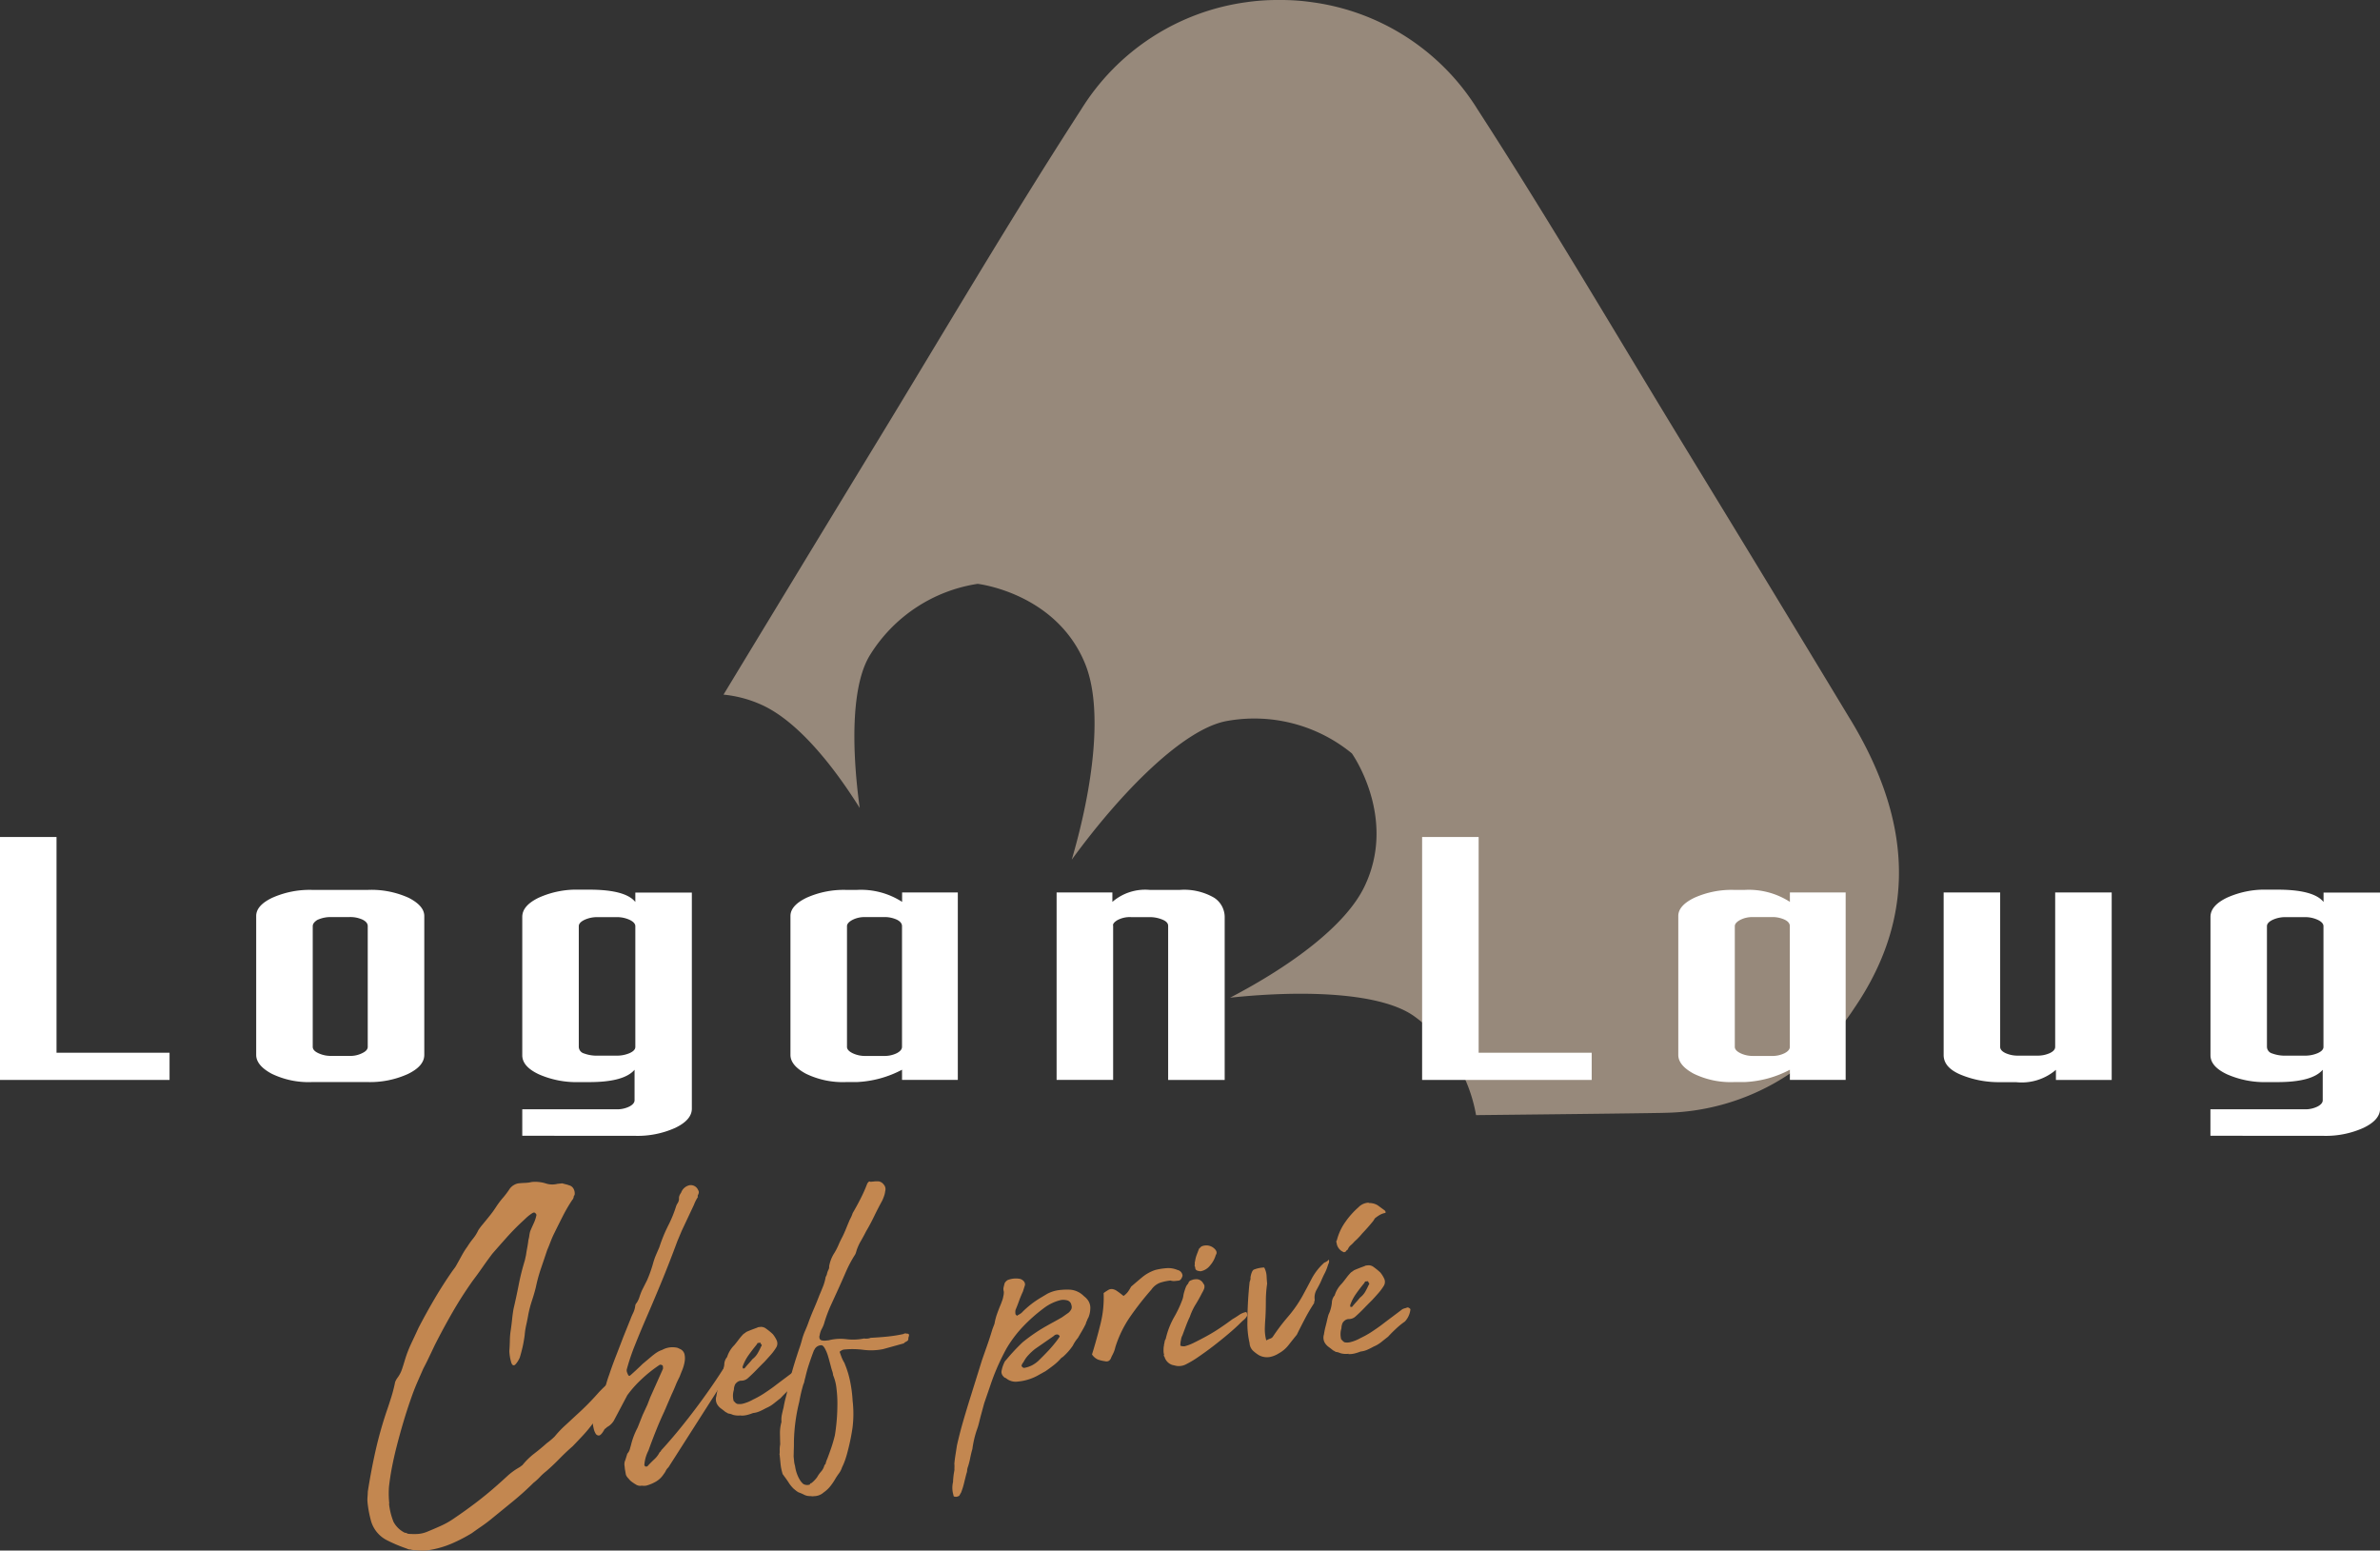 <?xml version="1.0" encoding="UTF-8"?>
<svg xmlns="http://www.w3.org/2000/svg" width="165.065" height="107.525" viewBox="0 0 165.065 107.525">
  <rect x="0" y="0" width="165.065" height="107.525" fill="#333333" stroke="none"/>
  <g id="Groupe_22" data-name="Groupe 22" transform="translate(824 128)">
    <path id="Tracé_44" data-name="Tracé 44" d="M225.4,49.9q-5.63-9.324-11.314-18.625c-4.827-7.9-9.51-15.911-14.542-23.684A16.016,16.016,0,0,0,188.1.158,15.278,15.278,0,0,0,186.026,0L185.8,0l-.23,0a15.239,15.239,0,0,0-2.078.154,16.027,16.027,0,0,0-11.44,7.432c-5.03,7.773-9.714,15.78-14.541,23.684q-5.142,8.446-10.267,16.9a8.351,8.351,0,0,1,2.627.7c2.3,1.03,4.713,3.8,6.818,7.157-.606-4.475-.529-8.618.723-10.615a10.676,10.676,0,0,1,7.457-4.925s5.444.618,7.454,5.54c1.252,3.066.578,8.447-.926,13.587,3.488-4.784,7.8-9.1,10.776-9.619a10.677,10.677,0,0,1,8.65,2.249s3.182,4.461.868,9.247c-1.3,2.69-5.049,5.472-9.313,7.695,5.347-.565,10.594-.314,12.808,1.315a10.8,10.8,0,0,1,4.251,6.829c6.192-.066,12.763-.14,13.193-.163a15.96,15.96,0,0,0,13.031-7.243c4.587-6.71,3.75-13.408-.26-20.028" transform="translate(-921.065 -128)" fill="#d7bfa9" opacity="0.611"></path>
    <rect id="Rectangle_7" data-name="Rectangle 7" width="81.524" height="77.333" transform="translate(-773.825 -128)" fill="none"></rect>
    <rect id="Rectangle_8" data-name="Rectangle 8" width="81.524" height="77.333" transform="translate(-773.825 -128)" fill="none"></rect>
    <path id="Tracé_45" data-name="Tracé 45" d="M0,170.328v16.847H11.76v-1.887H3.92v-14.96Z" transform="translate(-824 -240.285)" fill="#fff"></path>
    <path id="Tracé_46" data-name="Tracé 46" d="M56.019,181.1h3.868a6.245,6.245,0,0,1,2.848.553q1.071.554,1.071,1.257v9.63q0,.779-1.15,1.332a6.345,6.345,0,0,1-2.77.553H56.019a5.858,5.858,0,0,1-2.8-.579q-1.071-.578-1.071-1.307v-9.63q0-.728,1.1-1.257a6.349,6.349,0,0,1,2.771-.553m1.306,1.885a2.142,2.142,0,0,0-.941.2q-.313.2-.314.428v8.372c0,.167.122.31.366.427a2.016,2.016,0,0,0,.888.2h1.307a1.815,1.815,0,0,0,.888-.2c.244-.117.366-.26.366-.427v-8.372c0-.184-.123-.335-.366-.453a2.043,2.043,0,0,0-.888-.177Z" transform="translate(-858.38 -247.388)" fill="#fff"></path>
    <path id="Tracé_47" data-name="Tracé 47" d="M106.295,198.1v-1.835h6.534a1.919,1.919,0,0,0,.888-.189c.243-.125.366-.273.366-.44v-2.112q-.732.855-3.136.855h-.732a6.467,6.467,0,0,1-2.77-.54q-1.15-.54-1.15-1.32v-9.6q0-.78,1.15-1.332a6.339,6.339,0,0,1,2.77-.553h.732q2.509,0,3.189.854v-.654h3.92v14.985q0,.78-1.15,1.333a6.356,6.356,0,0,1-2.77.553Zm5.227-15.161a2.087,2.087,0,0,0-.915.189q-.392.189-.392.44v8.372a.49.49,0,0,0,.366.453,2.5,2.5,0,0,0,.941.151h1.307a2.211,2.211,0,0,0,.915-.177c.261-.117.392-.26.392-.427v-8.372q0-.251-.392-.44a2.092,2.092,0,0,0-.915-.189Z" transform="translate(-894.073 -247.339)" fill="#fff"></path>
    <path id="Tracé_48" data-name="Tracé 48" d="M164.769,181.1h.732a5.268,5.268,0,0,1,3.136.829v-.654H172.5v13h-3.868v-.705a7.414,7.414,0,0,1-3.136.855h-.732a5.857,5.857,0,0,1-2.8-.579q-1.072-.578-1.071-1.307v-9.63q0-.728,1.124-1.269a6.29,6.29,0,0,1,2.745-.54m1.307,1.885a1.816,1.816,0,0,0-.888.2q-.366.2-.367.428v8.372q0,.25.393.44a1.964,1.964,0,0,0,.862.189h1.307a1.922,1.922,0,0,0,.888-.189c.243-.126.366-.273.366-.44v-8.372c0-.184-.123-.335-.366-.453a2.045,2.045,0,0,0-.888-.177Z" transform="translate(-930.071 -247.388)" fill="#fff"></path>
    <path id="Tracé_49" data-name="Tracé 49" d="M215.045,181.276h3.868v.654a3.476,3.476,0,0,1,2.614-.829h2.038a4.13,4.13,0,0,1,2.405.54,1.6,1.6,0,0,1,.732,1.32v11.315h-3.921V183.59c0-.184-.14-.331-.418-.44a2.293,2.293,0,0,0-.836-.164h-1.308a1.816,1.816,0,0,0-.966.214q-.341.213-.287.389v10.686h-3.921Z" transform="translate(-965.764 -247.387)" fill="#fff"></path>
    <path id="Tracé_50" data-name="Tracé 50" d="M293.354,170.328v14.96h7.84v1.887H289.434V170.328Z" transform="translate(-1014.803 -240.285)" fill="#fff"></path>
    <path id="Tracé_51" data-name="Tracé 51" d="M345.453,181.1h.732a5.269,5.269,0,0,1,3.136.829v-.654h3.868v13h-3.868v-.705a7.415,7.415,0,0,1-3.136.855h-.732a5.851,5.851,0,0,1-2.8-.579q-1.073-.578-1.072-1.307v-9.63q0-.728,1.124-1.269a6.285,6.285,0,0,1,2.744-.54m1.307,1.885a1.818,1.818,0,0,0-.889.2q-.366.2-.366.428v8.372q0,.25.392.44a1.963,1.963,0,0,0,.863.189h1.306a1.917,1.917,0,0,0,.888-.189q.367-.189.367-.44v-8.372q0-.277-.367-.453a2.039,2.039,0,0,0-.888-.177Z" transform="translate(-1049.183 -247.388)" fill="#fff"></path>
    <path id="Tracé_52" data-name="Tracé 52" d="M407.233,194.615h-3.868v-.7a3.655,3.655,0,0,1-2.77.855h-1.149a6.888,6.888,0,0,1-2.64-.5q-1.229-.5-1.228-1.383V181.615h3.92v10.711c0,.167.122.31.365.427a2.03,2.03,0,0,0,.889.177h1.306a2.032,2.032,0,0,0,.889-.177c.243-.117.366-.26.366-.427V181.615h3.92Z" transform="translate(-1084.776 -247.726)" fill="#fff"></path>
    <path id="Tracé_53" data-name="Tracé 53" d="M449.875,198.1v-1.835h6.534a1.918,1.918,0,0,0,.889-.189c.243-.125.366-.273.366-.44v-2.112q-.732.855-3.136.855H453.8a6.468,6.468,0,0,1-2.771-.54q-1.15-.54-1.15-1.32v-9.6q0-.78,1.15-1.332a6.339,6.339,0,0,1,2.771-.553h.732q2.509,0,3.189.854v-.654h3.92v14.985q0,.78-1.15,1.333a6.357,6.357,0,0,1-2.77.553Zm5.227-15.161a2.091,2.091,0,0,0-.915.189q-.391.189-.392.44v8.372a.49.49,0,0,0,.365.453,2.5,2.5,0,0,0,.942.151h1.306a2.207,2.207,0,0,0,.915-.177c.261-.117.392-.26.392-.427v-8.372q0-.251-.392-.44a2.088,2.088,0,0,0-.915-.189Z" transform="translate(-1120.571 -247.339)" fill="#fff"></path>
    <path id="Tracé_54" data-name="Tracé 54" d="M76.267,262.822a4.7,4.7,0,0,0,.313,1.267,1.779,1.779,0,0,0,.787.755.178.178,0,0,1,.111.02,1.172,1.172,0,0,0,.113.05,5.127,5.127,0,0,0,.651.012,2.092,2.092,0,0,0,.634-.141q.505-.206.993-.426a5.748,5.748,0,0,0,.949-.544q.752-.51,1.456-1.044t1.384-1.13q.4-.349.794-.714a4.6,4.6,0,0,1,.864-.628,1.063,1.063,0,0,0,.1-.072,1.022,1.022,0,0,1,.1-.072,4.945,4.945,0,0,1,.83-.811q.444-.339.87-.722c.1-.071.187-.142.272-.213s.175-.151.269-.244a7.02,7.02,0,0,1,.712-.753c.255-.231.5-.463.749-.694q.426-.383.818-.777t.78-.837c.131-.137.261-.269.393-.395s.263-.248.4-.365a.2.2,0,0,1,.309,0,.312.312,0,0,1,.126.327.3.3,0,0,1-.071.224.189.189,0,0,1-.02.11,1.075,1.075,0,0,0-.05.113,1.554,1.554,0,0,1-.128.26,2.267,2.267,0,0,1-.189.266q-.3.431-.595.85t-.627.82a9.573,9.573,0,0,1-.648.777c-.233.25-.47.5-.712.751q-.483.42-.917.866t-.917.866a3.9,3.9,0,0,0-.439.4,3.7,3.7,0,0,1-.439.4q-.7.691-1.431,1.289t-1.471,1.2q-.343.282-.689.519t-.692.487a11.247,11.247,0,0,1-1.366.71,6.686,6.686,0,0,1-1.485.445,2.676,2.676,0,0,1-.644.049q-.311-.014-.653-.041A.523.523,0,0,0,77.7,266a.481.481,0,0,1-.192-.058,10.552,10.552,0,0,1-1.42-.6,2.173,2.173,0,0,1-1.1-1.435,7.653,7.653,0,0,1-.213-1.185,2.058,2.058,0,0,1,0-.354q.014-.171.022-.389.225-1.444.534-2.821a27.42,27.42,0,0,1,.785-2.785q.167-.48.319-.975t.254-1a1.212,1.212,0,0,1,.183-.328,2.176,2.176,0,0,0,.3-.586c.072-.213.137-.426.2-.638a8.407,8.407,0,0,1,.441-1.142q.254-.536.507-1.087.544-1.045,1.124-2.03t1.255-1.951c.055-.067.1-.135.15-.2a2.274,2.274,0,0,0,.119-.2c.122-.217.239-.431.353-.637a5.6,5.6,0,0,1,.387-.612,5.335,5.335,0,0,1,.393-.549,2.8,2.8,0,0,0,.359-.578,3.531,3.531,0,0,1,.272-.367c.165-.2.33-.4.495-.607a7.12,7.12,0,0,0,.461-.634,5.76,5.76,0,0,1,.477-.636,5.825,5.825,0,0,0,.477-.636.983.983,0,0,1,.581-.367q.244-.026.476-.034a2.427,2.427,0,0,0,.472-.063,2.478,2.478,0,0,1,.937.091,1.451,1.451,0,0,0,.838.038l.337-.034c.106.031.191.054.254.068a1.653,1.653,0,0,1,.224.07.464.464,0,0,1,.3.233.659.659,0,0,1,.075.44c-.055.067-.072.1-.052.1-.029.126-.062.2-.1.226a11.014,11.014,0,0,0-.671,1.15c-.2.391-.4.793-.6,1.2-.086.175-.165.357-.239.551s-.151.386-.235.58q-.214.641-.428,1.265a11.011,11.011,0,0,0-.361,1.319q-.11.445-.263.907a8.374,8.374,0,0,0-.257.969q-.058.347-.143.725a4.961,4.961,0,0,0-.112.722q-.053.407-.137.788c-.057.253-.124.506-.2.761a1.664,1.664,0,0,1-.321.5.171.171,0,0,1-.119.043c-.041,0-.087-.042-.138-.141a3.165,3.165,0,0,1-.148-.85c.018-.229.03-.472.035-.73a5.079,5.079,0,0,1,.065-.734c.036-.251.067-.5.093-.751s.059-.49.1-.722q.194-.821.357-1.659a16,16,0,0,1,.418-1.665c.014-.063.029-.126.043-.19l.042-.189c.024-.167.053-.34.087-.519s.061-.361.084-.549a1.947,1.947,0,0,0,.062-.3,1.833,1.833,0,0,1,.062-.3c.083-.2.167-.383.251-.567a2.539,2.539,0,0,0,.188-.591.027.027,0,0,1-.034-.028c0-.02-.009-.031-.019-.029s-.016-.009-.018-.03a.183.183,0,0,0-.1-.051.261.261,0,0,0-.12.043,2.754,2.754,0,0,0-.416.32c-.122.116-.259.243-.41.382q-.507.483-.993,1.028t-.957,1.086q-.354.468-.678.934t-.678.934q-.757,1.066-1.4,2.182t-1.237,2.289q-.2.424-.395.829c-.127.271-.261.537-.4.8q-.2.454-.377.858t-.346.854q-.338.931-.616,1.855t-.521,1.877q-.177.7-.309,1.376t-.214,1.4a6.865,6.865,0,0,0,.024,1.142" transform="translate(-873.286 -286.55)" fill="#c38750"></path>
    <path id="Tracé_55" data-name="Tracé 55" d="M129.677,253.885a1.321,1.321,0,0,1,.383-.5c.012-.084.063-.089.153-.016l.006.062-.031.311-.195.516-4.136,6.478a.8.8,0,0,0-.178.233,1.181,1.181,0,0,1-.147.232,1.575,1.575,0,0,1-.535.518,2.772,2.772,0,0,1-.682.285,1.269,1.269,0,0,1-.309,0,.548.548,0,0,1-.41-.082c-.089-.052-.177-.111-.265-.174a1.066,1.066,0,0,1-.24-.238.705.705,0,0,1-.181-.261l-.071-.394-.022-.215a.676.676,0,0,1,.051-.407l.14-.447a.815.815,0,0,0,.171-.3c.023-.083.049-.179.08-.286a5.192,5.192,0,0,1,.463-1.221l.345-.869.33-.713.2-.516.882-1.975a.5.5,0,0,0-.025-.244l-.128-.049a.18.18,0,0,0-.12.043,9.305,9.305,0,0,0-1.2.957,7.717,7.717,0,0,0-1,1.121l-.934,1.764a1.225,1.225,0,0,1-.48.45.429.429,0,0,1-.113.1.2.2,0,0,0-.082.1c-.141.242-.257.366-.349.376a.241.241,0,0,1-.228-.115,1.1,1.1,0,0,1-.146-.373,3.494,3.494,0,0,1-.074-.426,2.092,2.092,0,0,1,.271-.676,3.476,3.476,0,0,0,.517-1.3,7.944,7.944,0,0,1,.361-1.319q.214-.641.459-1.268t.514-1.335l.519-1.288c.048-.129.107-.264.175-.405a1.577,1.577,0,0,0,.138-.461.341.341,0,0,1,.1-.227,1.6,1.6,0,0,0,.2-.423,4.476,4.476,0,0,1,.171-.45l.36-.716a9.087,9.087,0,0,0,.409-1.154,4.65,4.65,0,0,1,.2-.578c.075-.172.154-.355.238-.55a10.481,10.481,0,0,1,.607-1.483,8.441,8.441,0,0,0,.534-1.291.947.947,0,0,1,.127-.275.593.593,0,0,0,.093-.3.459.459,0,0,1,.037-.236.823.823,0,0,1,.105-.181.805.805,0,0,1,.581-.523.551.551,0,0,1,.606.342.256.256,0,0,1,.025.243.87.87,0,0,1-.05.114.1.1,0,0,0,.011.107,3.105,3.105,0,0,0-.171.3q-.064.13-.112.259l-.84,1.785-.3.711q-.583,1.574-1.116,2.864t-1.01,2.39q-.476,1.1-.833,2a14.756,14.756,0,0,0-.558,1.664.417.417,0,0,0,.04.243c.043.119.086.187.128.2l.031,0c.115-.093.27-.233.468-.418s.343-.323.437-.415l.627-.527c.114-.094.224-.178.33-.25a1.723,1.723,0,0,1,.4-.195,1.487,1.487,0,0,1,1.068-.14l.162.076a.545.545,0,0,1,.316.37,1.332,1.332,0,0,1,.006.525,2.67,2.67,0,0,1-.159.558q-.112.274-.185.467c-.1.2-.2.4-.279.6s-.174.414-.276.631l-.376.873c-.016.044-.037.091-.062.146s-.047.1-.062.145q-.306.65-.577,1.326t-.537,1.415a2.571,2.571,0,0,0-.275.956c-.016.042.009.091.077.146l.092-.01c.041,0,.06-.016.058-.035q.223-.239.463-.465a1.68,1.68,0,0,0,.368-.486.225.225,0,0,0,.084-.086.517.517,0,0,1,.054-.083q.168-.171.693-.78t1.169-1.433q.643-.823,1.293-1.739t1.128-1.676" transform="translate(-903.5 -286.979)" fill="#c38750"></path>
    <path id="Tracé_56" data-name="Tracé 56" d="M147.464,276.152a1.413,1.413,0,0,1-.56-.035l-.128-.049a1.089,1.089,0,0,0-.191-.043.35.35,0,0,1-.1-.051.343.343,0,0,0-.1-.051c-.112-.092-.218-.174-.318-.246a1.017,1.017,0,0,1-.261-.283.719.719,0,0,1-.059-.581,4.517,4.517,0,0,1,.1-.506c.044-.169.088-.349.131-.539.014-.063.032-.137.055-.222a1.1,1.1,0,0,1,.086-.224,2.579,2.579,0,0,0,.177-.7.806.806,0,0,1,.195-.515,1.979,1.979,0,0,1,.5-.825q.165-.2.315-.4a3.675,3.675,0,0,1,.318-.372,1.983,1.983,0,0,0,.2-.144c.118-.054.232-.1.341-.143s.243-.092.4-.149a.3.3,0,0,1,.134-.044l.138-.015a.574.574,0,0,1,.352.119,4.251,4.251,0,0,1,.472.385,2.084,2.084,0,0,1,.257.407.532.532,0,0,1-.011.5,3.635,3.635,0,0,1-.38.518c-.148.17-.3.334-.445.493-.187.186-.374.374-.561.567s-.383.385-.591.569a.675.675,0,0,1-.477.173.438.438,0,0,0-.181.05.625.625,0,0,0-.226.208.947.947,0,0,0-.086.38,1.36,1.36,0,0,0-.014.775.743.743,0,0,1,.1.1.461.461,0,0,0,.133.094.936.936,0,0,0,.4-.01,2.784,2.784,0,0,0,.713-.289,6.27,6.27,0,0,0,.746-.415c.221-.147.448-.3.679-.47q.373-.286.732-.553t.732-.553a.975.975,0,0,1,.269-.09.165.165,0,0,1,.2-.005c.076.044.106.088.09.131a1.442,1.442,0,0,1-.382.811,5.3,5.3,0,0,0-.614.5q-.3.279-.548.55c-.153.119-.31.244-.472.373a2.25,2.25,0,0,1-.54.318q-.2.113-.426.214a1.537,1.537,0,0,1-.467.124,3.093,3.093,0,0,1-.419.135,1.516,1.516,0,0,1-.429.043m1.451-4.908a.166.166,0,0,1-.073-.1c0-.032-.015-.046-.035-.044l-.184.018a.627.627,0,0,1-.107.166q-.276.337-.532.7a3.152,3.152,0,0,0-.4.783c.008.082.022.121.043.119l.091-.009c.092-.112.184-.22.277-.322s.185-.209.277-.321a1.385,1.385,0,0,0,.361-.408,4.833,4.833,0,0,0,.232-.456.179.179,0,0,0,.049-.129" transform="translate(-920.062 -306.001)" fill="#c38750"></path>
    <path id="Tracé_57" data-name="Tracé 57" d="M158.635,259.387a1.218,1.218,0,0,0,.017-.3,2.121,2.121,0,0,1,.035-.421c-.006-.266-.012-.524-.016-.772a2.813,2.813,0,0,1,.106-.783,1.677,1.677,0,0,1,.027-.5c.035-.168.074-.336.119-.506.038-.23.088-.457.148-.679a6.919,6.919,0,0,0,.148-.68q.259-1.107.637-2.259c.047-.149.1-.314.166-.5s.118-.357.163-.527a4.337,4.337,0,0,1,.24-.689c.1-.227.19-.457.27-.692q.171-.449.347-.854t.346-.854c.083-.195.17-.4.261-.63a3.283,3.283,0,0,0,.193-.684.69.69,0,0,0,.1-.257,1.294,1.294,0,0,1,.1-.258.391.391,0,0,0,.04-.22,2.457,2.457,0,0,1,.368-.935,4.431,4.431,0,0,0,.284-.554c.083-.194.178-.388.281-.584.085-.173.169-.362.251-.567s.166-.4.249-.6a2.288,2.288,0,0,0,.2-.453c.193-.329.376-.661.547-1a10.18,10.18,0,0,0,.454-1.02.377.377,0,0,1,.095-.133.093.093,0,0,1,.137-.015l.291-.029a1.548,1.548,0,0,1,.294,0,.546.546,0,0,1,.331.213.469.469,0,0,1,.108.453,1.518,1.518,0,0,1-.075.333,3.123,3.123,0,0,1-.136.338q-.288.524-.555,1.077t-.56,1.046q-.18.358-.364.671a3.5,3.5,0,0,0-.3.664,1.452,1.452,0,0,1-.058.192.616.616,0,0,1-.091.164,8.748,8.748,0,0,0-.584,1.11q-.237.549-.515,1.164-.253.553-.519,1.134a10.015,10.015,0,0,0-.452,1.191,1.986,1.986,0,0,1-.185.467,1.358,1.358,0,0,0-.154.463.252.252,0,0,0-.014.157.191.191,0,0,0,.157.185.829.829,0,0,0,.235.022l.245-.025a3.319,3.319,0,0,1,1.228-.078,3.843,3.843,0,0,0,1.232-.048.88.88,0,0,0,.459-.046q.584-.029,1.151-.086a9.912,9.912,0,0,0,1.111-.175.261.261,0,0,1,.245-.025c.122-.012.17.045.141.172a.52.52,0,0,0-.04.22.186.186,0,0,1-.11.135.765.765,0,0,1-.1.056.307.307,0,0,0-.1.088q-.362.1-.722.2c-.24.067-.481.133-.722.2a4.261,4.261,0,0,1-1.37.047,5.825,5.825,0,0,0-1.316-.021.455.455,0,0,0-.165.047,1.022,1.022,0,0,0-.159.109c.06.18.11.319.151.418a2.361,2.361,0,0,0,.136.279.644.644,0,0,1,.078.162,6.633,6.633,0,0,1,.376,1.262,9.225,9.225,0,0,1,.16,1.282,7.744,7.744,0,0,1-.01,1.887,15.164,15.164,0,0,1-.365,1.738c-.044.168-.095.334-.151.494a4.291,4.291,0,0,1-.212.5,1.38,1.38,0,0,1-.219.424,4.426,4.426,0,0,0-.281.431,4.158,4.158,0,0,1-.338.483,2.139,2.139,0,0,1-.439.4,1,1,0,0,1-.654.252.646.646,0,0,1-.248-.005.882.882,0,0,1-.475-.107,3.231,3.231,0,0,0-.355-.15,1.092,1.092,0,0,1-.183-.121l-.151-.123a2.251,2.251,0,0,1-.352-.429c-.1-.155-.207-.309-.325-.462a1.054,1.054,0,0,0-.072-.1.19.19,0,0,1-.042-.1,3.476,3.476,0,0,1-.122-.591q-.025-.26-.07-.689m.971.118c.015.143.027.266.037.367a1.6,1.6,0,0,0,.063.3,2.534,2.534,0,0,0,.31.926,1.32,1.32,0,0,0,.249.315.534.534,0,0,0,.468.045.122.122,0,0,1,.113-.1,2.171,2.171,0,0,0,.392-.41,2.142,2.142,0,0,1,.285-.4,1.012,1.012,0,0,0,.219-.425l.082-.1a1.743,1.743,0,0,1,.119-.353q.146-.384.278-.769c.087-.257.167-.532.241-.828.052-.293.094-.632.129-1.018s.049-.773.052-1.164a8.527,8.527,0,0,0-.067-1.122,3.22,3.22,0,0,0-.229-.89,1.166,1.166,0,0,0-.058-.272c-.03-.079-.068-.219-.121-.42s-.107-.407-.17-.617a2.714,2.714,0,0,0-.225-.549c-.088-.156-.174-.229-.255-.221a.534.534,0,0,0-.464.294.027.027,0,0,1-.028.033c-.132.342-.247.669-.35.979a9.54,9.54,0,0,0-.26.939,2.709,2.709,0,0,0-.066.269.721.721,0,0,1-.072.208,10.837,10.837,0,0,0-.28,1.2,12.4,12.4,0,0,0-.37,2.758c0,.186,0,.366-.008.541s-.006.336-.013.481" transform="translate(-928.577 -286.506)" fill="#c38750"></path>
    <path id="Tracé_58" data-name="Tracé 58" d="M203.22,262.927c-.032.086-.06.155-.086.21a.792.792,0,0,0-.06.176c-.085.174-.177.342-.273.506s-.189.324-.277.476a2.493,2.493,0,0,0-.349.53,4.369,4.369,0,0,1-.328.421,4.311,4.311,0,0,1-.365.362.614.614,0,0,0-.2.175,3.727,3.727,0,0,1-.482.434c-.172.132-.344.257-.518.378l-.614.341a3.539,3.539,0,0,1-1.229.372l-.185.018a1.04,1.04,0,0,1-.67-.21.329.329,0,0,0-.115-.066.139.139,0,0,1-.084-.067.443.443,0,0,1-.16-.356,2.145,2.145,0,0,1,.187-.606.5.5,0,0,1,.134-.2,13.878,13.878,0,0,1,1.144-1.228,12.4,12.4,0,0,1,1.326-.939q.379-.224.731-.415t.672-.376l.462-.325a.922.922,0,0,0,.179-.22.382.382,0,0,0,.017-.3.4.4,0,0,0-.313-.339,1.107,1.107,0,0,0-.4-.021,3.136,3.136,0,0,0-1.18.552,11.249,11.249,0,0,0-1.448,1.275,8.364,8.364,0,0,0-1.172,1.556q-.339.623-.615,1.253c-.184.42-.347.844-.489,1.271l-.43,1.25-.226.827q-.067.255-.132.522a4.36,4.36,0,0,1-.163.527,7,7,0,0,0-.3,1.3c-.061.212-.112.424-.153.634a4.8,4.8,0,0,1-.155.6.806.806,0,0,0-.054.237.727.727,0,0,1-.053.238c-.058.232-.113.454-.165.665a5.01,5.01,0,0,1-.2.639l-.132.23a.549.549,0,0,1-.148.062.263.263,0,0,1-.154,0c-.062.006-.1-.031-.1-.113a1.692,1.692,0,0,1-.029-.894,5.429,5.429,0,0,1,.1-.846,1.264,1.264,0,0,1,0-.2,1.693,1.693,0,0,0-.008-.231c.019-.208.046-.411.077-.61s.066-.413.1-.645q.192-.854.432-1.682t.5-1.657l.817-2.618q.193-.546.372-1.058t.341-1.055l.147-.386a3.919,3.919,0,0,1,.178-.683c.079-.224.17-.454.27-.692.032-.085.064-.176.1-.272a1.637,1.637,0,0,0,.066-.27,1.023,1.023,0,0,0,.03-.312.555.555,0,0,1-.014-.292q.032-.142.078-.3a.666.666,0,0,1,.195-.2,1.542,1.542,0,0,1,.857-.087.558.558,0,0,1,.264.158.337.337,0,0,1,.089.27l-.141.446c-.1.217-.193.437-.273.661s-.163.433-.245.628a.894.894,0,0,0,0,.278c0,.021.025.05.071.086.024.04.055.037.091-.009a1.343,1.343,0,0,0,.176-.1.608.608,0,0,0,.143-.122,6.474,6.474,0,0,1,1.289-1l.437-.261a2.439,2.439,0,0,1,.763-.248,4.484,4.484,0,0,1,.815-.036,1.487,1.487,0,0,1,.941.43l.118.1a.9.9,0,0,1,.122.127.911.911,0,0,1,.222.673,1.681,1.681,0,0,1-.151.648m-1.978,1.221-.1-.083a.294.294,0,0,0-.3.092l-1.3.9a3.834,3.834,0,0,0-.453.418,2.017,2.017,0,0,0-.352.5.624.624,0,0,0-.132.23l0,.031q.078.148.2.134a1.964,1.964,0,0,0,.524-.176,2.141,2.141,0,0,0,.418-.29c.263-.253.505-.5.73-.739a8.978,8.978,0,0,0,.633-.76l.135-.2Z" transform="translate(-951.769 -299.509)" fill="#c38750"></path>
    <path id="Tracé_59" data-name="Tracé 59" d="M222.25,264.045q.328-1.054.589-2.116a7.463,7.463,0,0,0,.217-2.139,3.9,3.9,0,0,1,.333-.219.435.435,0,0,1,.273-.058.76.76,0,0,1,.323.137c.121.08.272.194.451.341a1.353,1.353,0,0,0,.31-.295,3.086,3.086,0,0,0,.212-.346q.4-.349.783-.667a2.847,2.847,0,0,1,.893-.492,4.494,4.494,0,0,1,.807-.128,1.626,1.626,0,0,1,.739.126.437.437,0,0,1,.349.4c-.061.213-.153.325-.275.338l-.275.028a.723.723,0,0,1-.282-.034,3.427,3.427,0,0,0-.711.149,1.273,1.273,0,0,0-.617.48,21.186,21.186,0,0,0-1.45,1.848,7.853,7.853,0,0,0-1.05,2.146,2.007,2.007,0,0,1-.105.335c-.042.1-.1.211-.167.341q-.116.383-.465.294a2.528,2.528,0,0,1-.459-.108.968.968,0,0,1-.423-.358" transform="translate(-970.514 -298.121)" fill="#c38750"></path>
    <path id="Tracé_60" data-name="Tracé 60" d="M236.817,260.407c.028-.126.048-.226.06-.3a.4.4,0,0,1,.074-.176,5.482,5.482,0,0,1,.576-1.5,7.878,7.878,0,0,0,.575-1.218,1.217,1.217,0,0,0,.067-.253,1.885,1.885,0,0,1,.064-.285c.03-.106.065-.212.107-.32a.683.683,0,0,1,.173-.265.292.292,0,0,1,.136-.2,2.389,2.389,0,0,1,.238-.086l.092-.009a.538.538,0,0,1,.587.312c.067.054.088.156.062.3a1.475,1.475,0,0,1-.153.325q-.232.457-.458.819a4.2,4.2,0,0,0-.394.844c-.086.174-.177.389-.274.646s-.177.472-.241.642a.884.884,0,0,0-.1.319,1.415,1.415,0,0,0-.041.345c-.016.043.017.071.1.082a.821.821,0,0,0,.183.013,3.1,3.1,0,0,0,.667-.254c.265-.129.548-.276.852-.442s.609-.349.918-.556.607-.417.895-.631c.175-.1.329-.2.464-.294a1.239,1.239,0,0,1,.474-.2c.042.016.068.065.076.146l.01.092a.844.844,0,0,1-.218.286c-.1.082-.189.169-.283.261q-.31.309-.807.73t-1.029.831q-.531.409-1.037.754a6.741,6.741,0,0,1-.827.5,1.08,1.08,0,0,1-.715.134l-.28-.064a.835.835,0,0,1-.543-.564c-.046-.057-.06-.1-.043-.119s.015-.063-.012-.122a1.713,1.713,0,0,1-.006-.371.278.278,0,0,1,.018-.126c.016-.042.015-.052,0-.03m2.125-5.563a.3.3,0,0,0,.017-.141.305.305,0,0,1,.017-.14,2.12,2.12,0,0,1,.11-.445c.048-.128.1-.257.146-.385a.226.226,0,0,1,.067-.1.7.7,0,0,0,.1-.1.813.813,0,0,1,.876.1c.2.165.25.326.141.48a1.881,1.881,0,0,1-.391.72,1.068,1.068,0,0,1-.64.405.208.208,0,0,1-.093-.006.152.152,0,0,0-.063-.009c-.146-.026-.224-.09-.235-.193a.585.585,0,0,0-.05-.18" transform="translate(-980.102 -295.08)" fill="#c38750"></path>
    <path id="Tracé_61" data-name="Tracé 61" d="M255.034,256.863a1.411,1.411,0,0,1,.167.586c.01.2.023.375.039.537a8.593,8.593,0,0,0-.09,1.247c0,.413-.011.8-.035,1.178-.018.229-.03.467-.036.716a3,3,0,0,0,.1.794,2.131,2.131,0,0,1,.266-.121.384.384,0,0,0,.175-.11,14.165,14.165,0,0,1,1.063-1.406,8.637,8.637,0,0,0,1-1.43q.339-.621.637-1.193a4.044,4.044,0,0,1,.8-1.055.39.39,0,0,1,.16-.109.8.8,0,0,0,.245-.18.473.473,0,0,1-.058.346,3.223,3.223,0,0,1-.233.6c-.1.186-.191.4-.292.633-.086.173-.181.353-.285.539a1.066,1.066,0,0,0-.121.646.263.263,0,0,1-.018.125.273.273,0,0,0-.017.126,12.453,12.453,0,0,0-.646,1.1q-.3.571-.554,1.091-.3.371-.576.723a2.2,2.2,0,0,1-.684.579,1.773,1.773,0,0,1-.624.249,1.182,1.182,0,0,1-.722-.112,2.514,2.514,0,0,1-.452-.34.808.808,0,0,1-.222-.519,5.911,5.911,0,0,1-.149-1.469,26.489,26.489,0,0,1,.153-2.767.975.975,0,0,0,.058-.191.52.52,0,0,0,0-.124c.052-.294.127-.472.225-.534a2.1,2.1,0,0,1,.726-.151" transform="translate(-991.357 -296.97)" fill="#c38750"></path>
    <path id="Tracé_62" data-name="Tracé 62" d="M271.116,255.2a1.408,1.408,0,0,1-.56-.035l-.129-.05a1.136,1.136,0,0,0-.19-.042.367.367,0,0,1-.1-.051.338.338,0,0,0-.1-.052c-.111-.092-.218-.174-.318-.246a1.026,1.026,0,0,1-.26-.283.722.722,0,0,1-.059-.581,4.6,4.6,0,0,1,.1-.507c.045-.168.088-.348.131-.538q.022-.094.055-.222a1.049,1.049,0,0,1,.086-.224,2.611,2.611,0,0,0,.177-.7.8.8,0,0,1,.195-.515,1.965,1.965,0,0,1,.5-.824q.165-.2.315-.4a3.607,3.607,0,0,1,.317-.372,2.144,2.144,0,0,0,.2-.143c.118-.055.232-.1.341-.143s.243-.092.4-.149a.3.3,0,0,1,.135-.045l.137-.014a.57.57,0,0,1,.353.119,4.323,4.323,0,0,1,.471.385,2.085,2.085,0,0,1,.258.407.532.532,0,0,1-.012.5,3.628,3.628,0,0,1-.38.517q-.222.255-.445.493-.281.277-.56.567t-.592.569a.678.678,0,0,1-.477.172.457.457,0,0,0-.181.05.628.628,0,0,0-.226.209.934.934,0,0,0-.085.379,1.353,1.353,0,0,0-.015.775.834.834,0,0,1,.1.1.459.459,0,0,0,.133.1.947.947,0,0,0,.4-.011,2.785,2.785,0,0,0,.713-.288,6.2,6.2,0,0,0,.746-.415c.221-.147.448-.3.679-.471.248-.19.492-.375.732-.554s.484-.363.732-.552a.974.974,0,0,1,.269-.09.164.164,0,0,1,.2,0c.077.044.106.087.091.13a1.441,1.441,0,0,1-.382.811,5.191,5.191,0,0,0-.614.5q-.3.278-.547.549-.23.179-.473.374a2.221,2.221,0,0,1-.54.318q-.2.113-.426.213a1.5,1.5,0,0,1-.467.125,3.111,3.111,0,0,1-.419.135,1.5,1.5,0,0,1-.429.043m-.8-7.895a3.8,3.8,0,0,1,.611-1.3,5.562,5.562,0,0,1,.889-.988,1.026,1.026,0,0,1,.618-.31.177.177,0,0,1,.125.018,1.108,1.108,0,0,1,.588.157c.123.09.284.209.485.354.093.113.09.175-.012.186a1.2,1.2,0,0,0-.357.144c-.1.061-.193.128-.289.2a.829.829,0,0,0-.082.117.68.68,0,0,1-.08.117q-.192.235-.373.439t-.376.409a4.4,4.4,0,0,1-.532.55,1.783,1.783,0,0,1-.238.241.758.758,0,0,0-.205.268.138.138,0,0,1-.069.083.147.147,0,0,0-.069.084c-.078.051-.127.071-.148.062s-.064-.029-.131-.064a.8.8,0,0,1-.358-.489.788.788,0,0,0-.029-.136.144.144,0,0,1,.031-.142m2.25,2.987a.168.168,0,0,1-.072-.1c0-.031-.015-.046-.035-.043l-.184.018a.619.619,0,0,1-.106.166c-.184.225-.362.46-.532.7a3.162,3.162,0,0,0-.4.782c.008.082.022.122.043.12l.091-.01c.092-.112.183-.22.277-.322s.184-.209.276-.321a1.4,1.4,0,0,0,.361-.408,5.047,5.047,0,0,0,.231-.457.173.173,0,0,0,.049-.128" transform="translate(-1001.577 -289.322)" fill="#c38750"></path>
  </g>
</svg>
